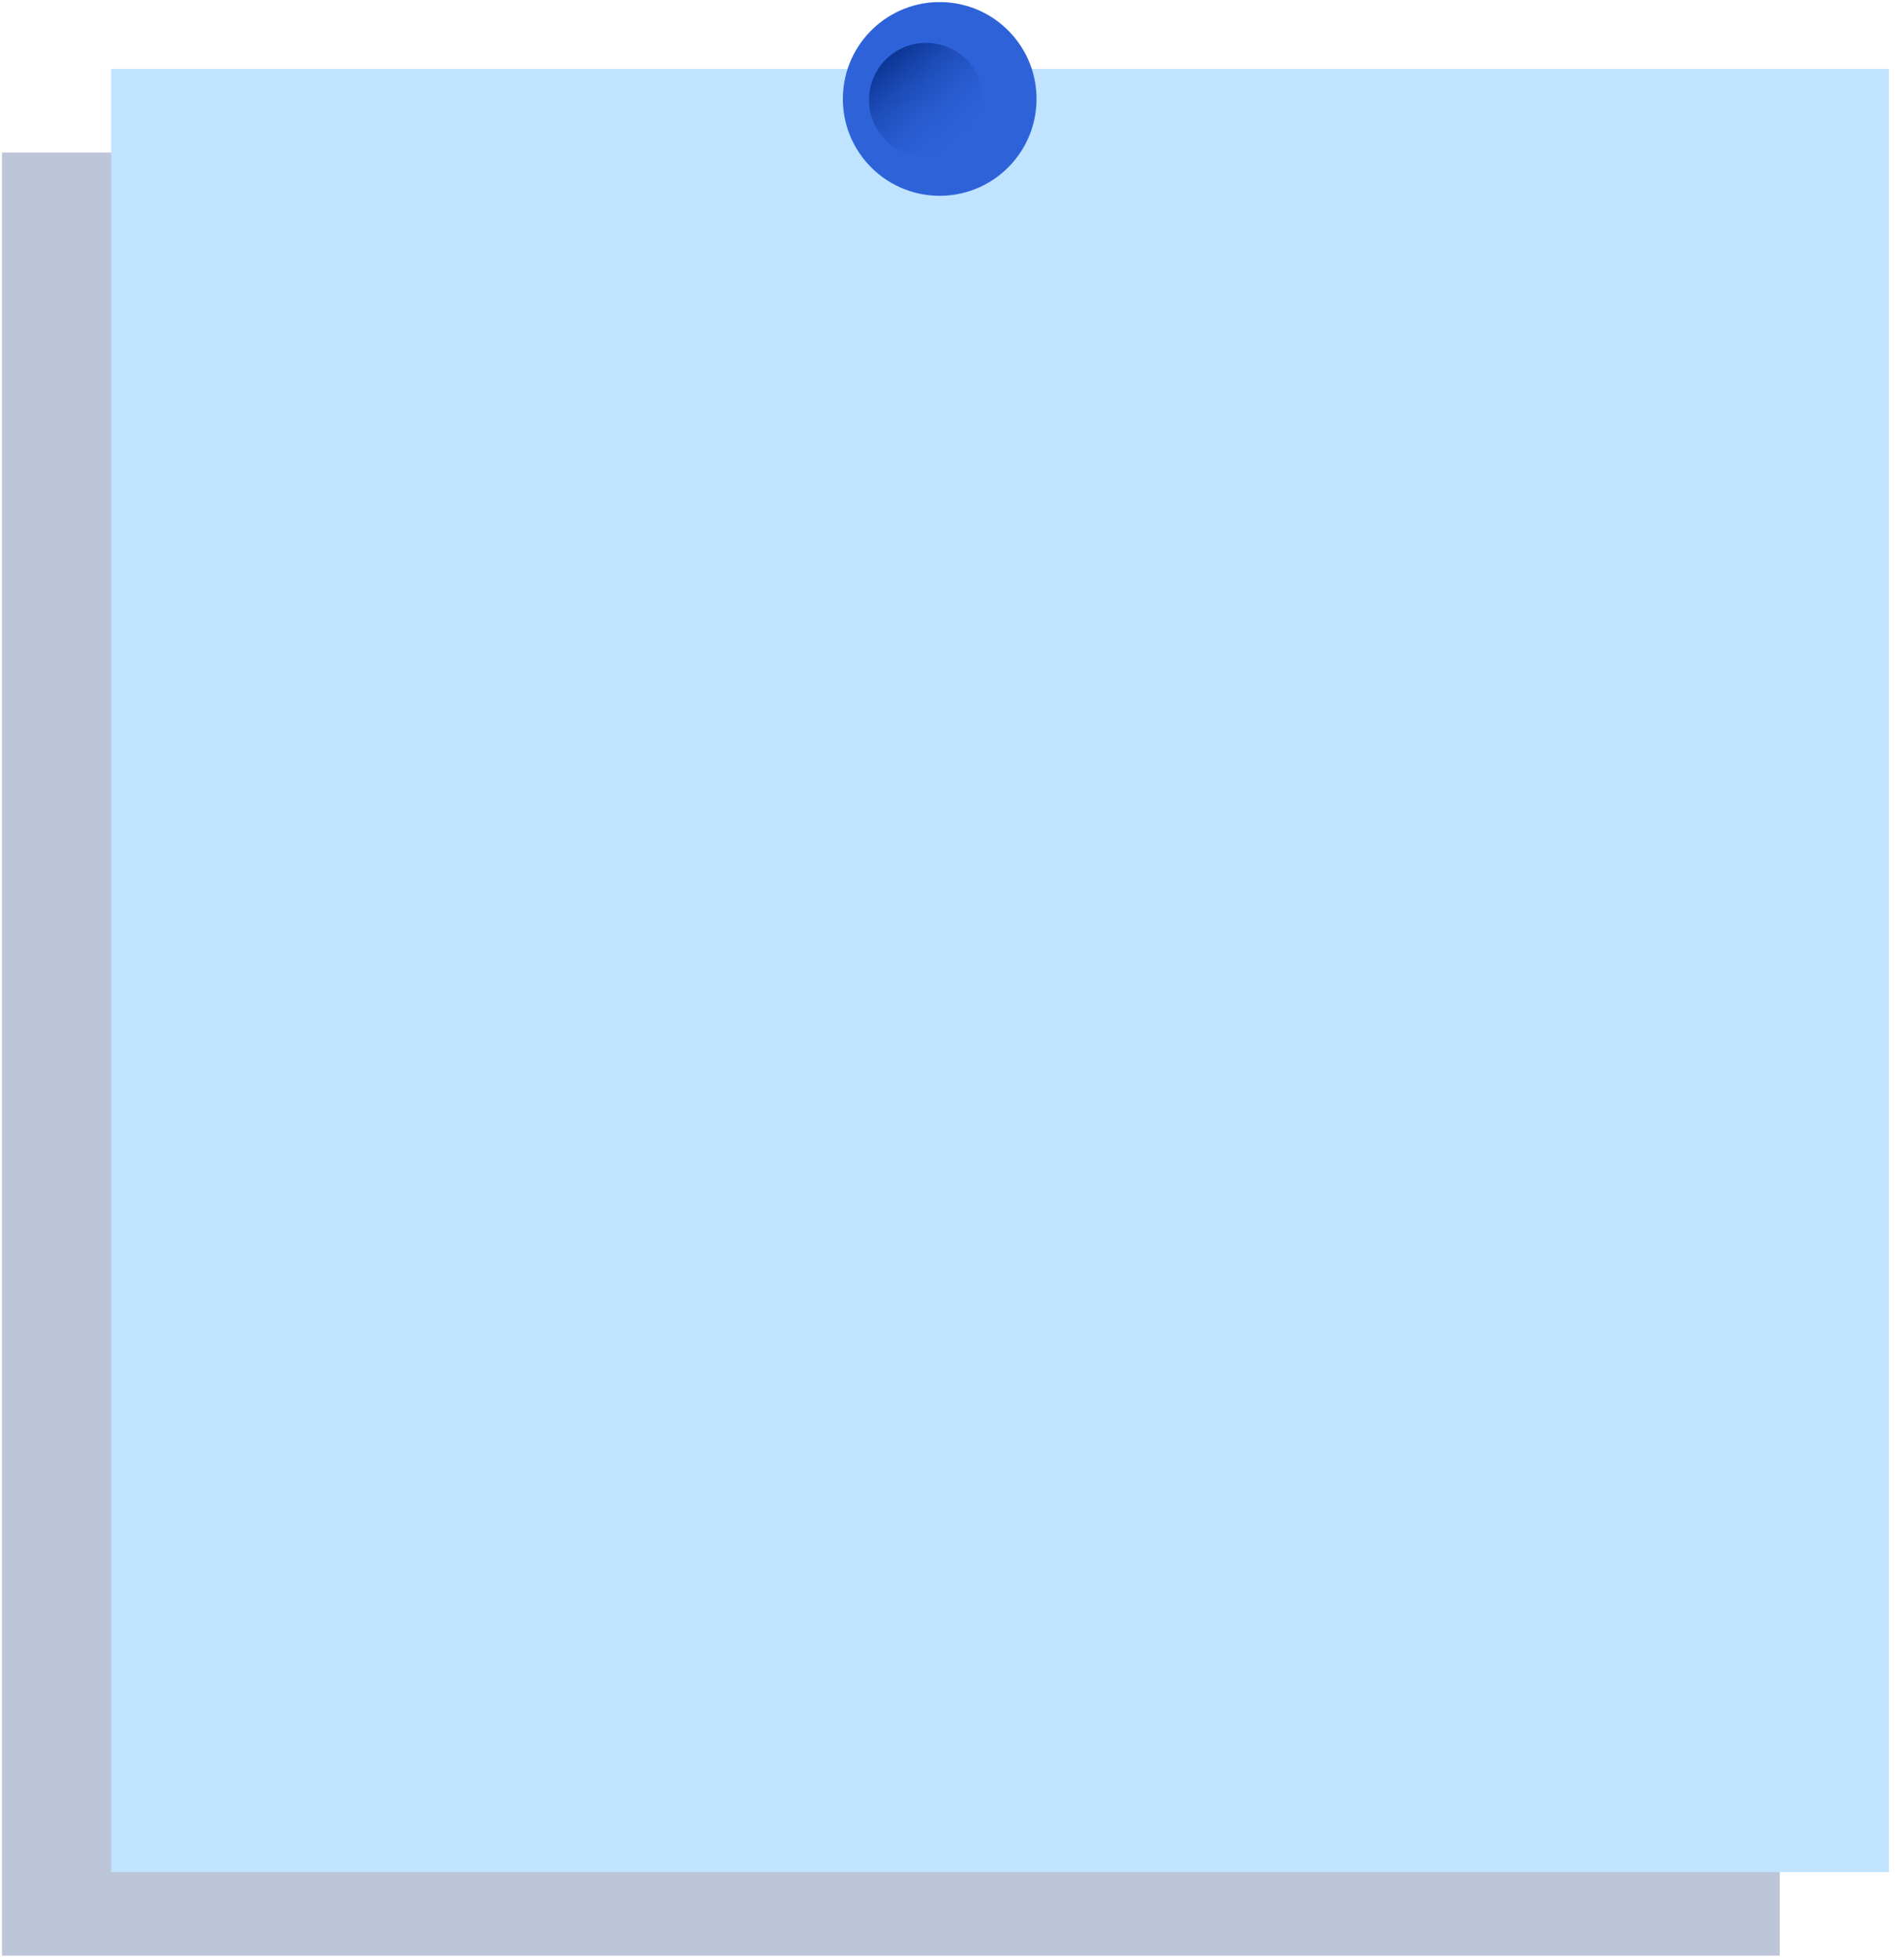 <?xml version="1.0" encoding="UTF-8"?> <svg xmlns="http://www.w3.org/2000/svg" width="293" height="303" viewBox="0 0 293 303" fill="none"> <g style="mix-blend-mode:multiply"> <rect x="0.307" y="23.576" width="274.872" height="278.711" fill="#BDC5D8"></rect> </g> <rect x="17.184" y="10.654" width="274.872" height="278.711" fill="#C0E3FF"></rect> <circle cx="145.293" cy="15.293" r="14.972" transform="rotate(1.241 145.293 15.293)" fill="#2E62D9"></circle> <circle cx="143.192" cy="15.453" r="8.83" transform="rotate(1.241 143.192 15.453)" fill="url(#paint0_linear_434_2743)"></circle> <defs> <linearGradient id="paint0_linear_434_2743" x1="134.362" y1="7.775" x2="148.182" y2="23.131" gradientUnits="userSpaceOnUse"> <stop stop-color="#00267D"></stop> <stop offset="1" stop-color="#2E62D9" stop-opacity="0"></stop> </linearGradient> </defs> </svg> 